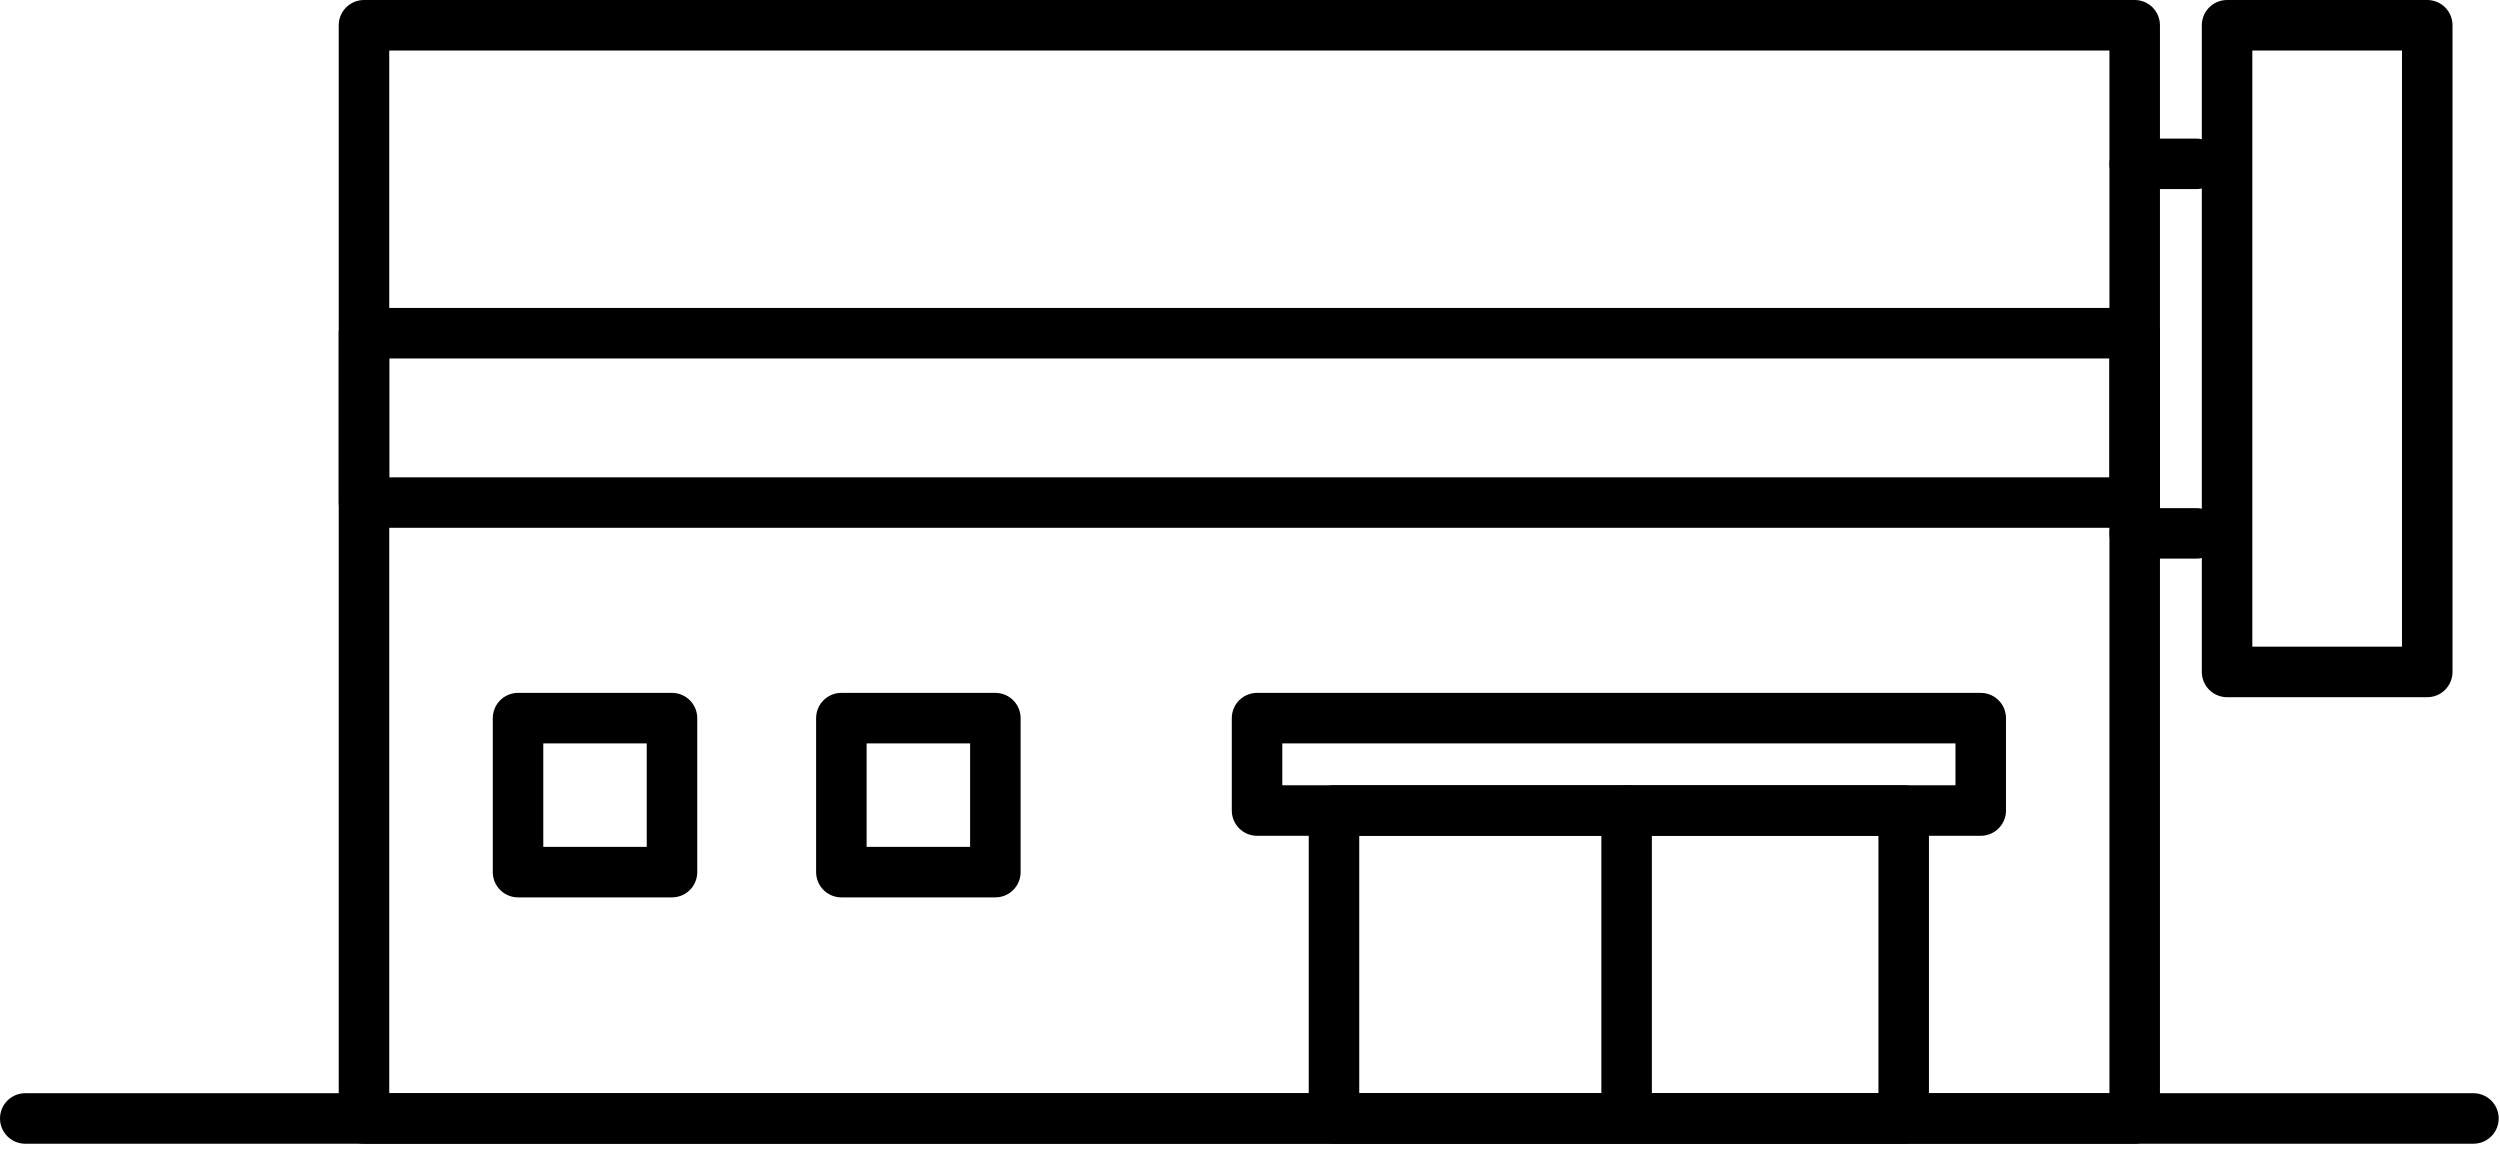 <svg width="99" height="46" viewBox="0 0 99 46" fill="none" xmlns="http://www.w3.org/2000/svg">
<path d="M1 44.291H97.948" stroke="black" stroke-width="2" stroke-linecap="round" stroke-linejoin="round"/>
<path d="M84.534 1H14.414V44.291H84.534V1Z" stroke="black" stroke-width="2" stroke-linecap="round" stroke-linejoin="round"/>
<path d="M84.534 13.195H14.414V19.902H84.534V13.195Z" stroke="black" stroke-width="2" stroke-linecap="round" stroke-linejoin="round"/>
<path d="M26.611 28.438H20.514V34.536H26.611V28.438Z" stroke="black" stroke-width="2" stroke-linecap="round" stroke-linejoin="round"/>
<path d="M39.416 28.438H33.318V34.536H39.416V28.438Z" stroke="black" stroke-width="2" stroke-linecap="round" stroke-linejoin="round"/>
<path d="M75.386 32.097H52.826V44.291H75.386V32.097Z" stroke="black" stroke-width="2" stroke-linecap="round" stroke-linejoin="round"/>
<path d="M78.437 28.438H49.779V32.097H78.437V28.438Z" stroke="black" stroke-width="2" stroke-linecap="round" stroke-linejoin="round"/>
<path d="M96.119 26.609V1L88.192 1V26.609H96.119Z" stroke="black" stroke-width="2" stroke-linecap="round" stroke-linejoin="round"/>
<path d="M84.535 6.488H86.974" stroke="black" stroke-width="2" stroke-linecap="round" stroke-linejoin="round"/>
<path d="M84.535 21.121H86.974" stroke="black" stroke-width="2" stroke-linecap="round" stroke-linejoin="round"/>
<path d="M64.414 32.097V43.682" stroke="black" stroke-width="2" stroke-linecap="round" stroke-linejoin="round"/>
</svg>
